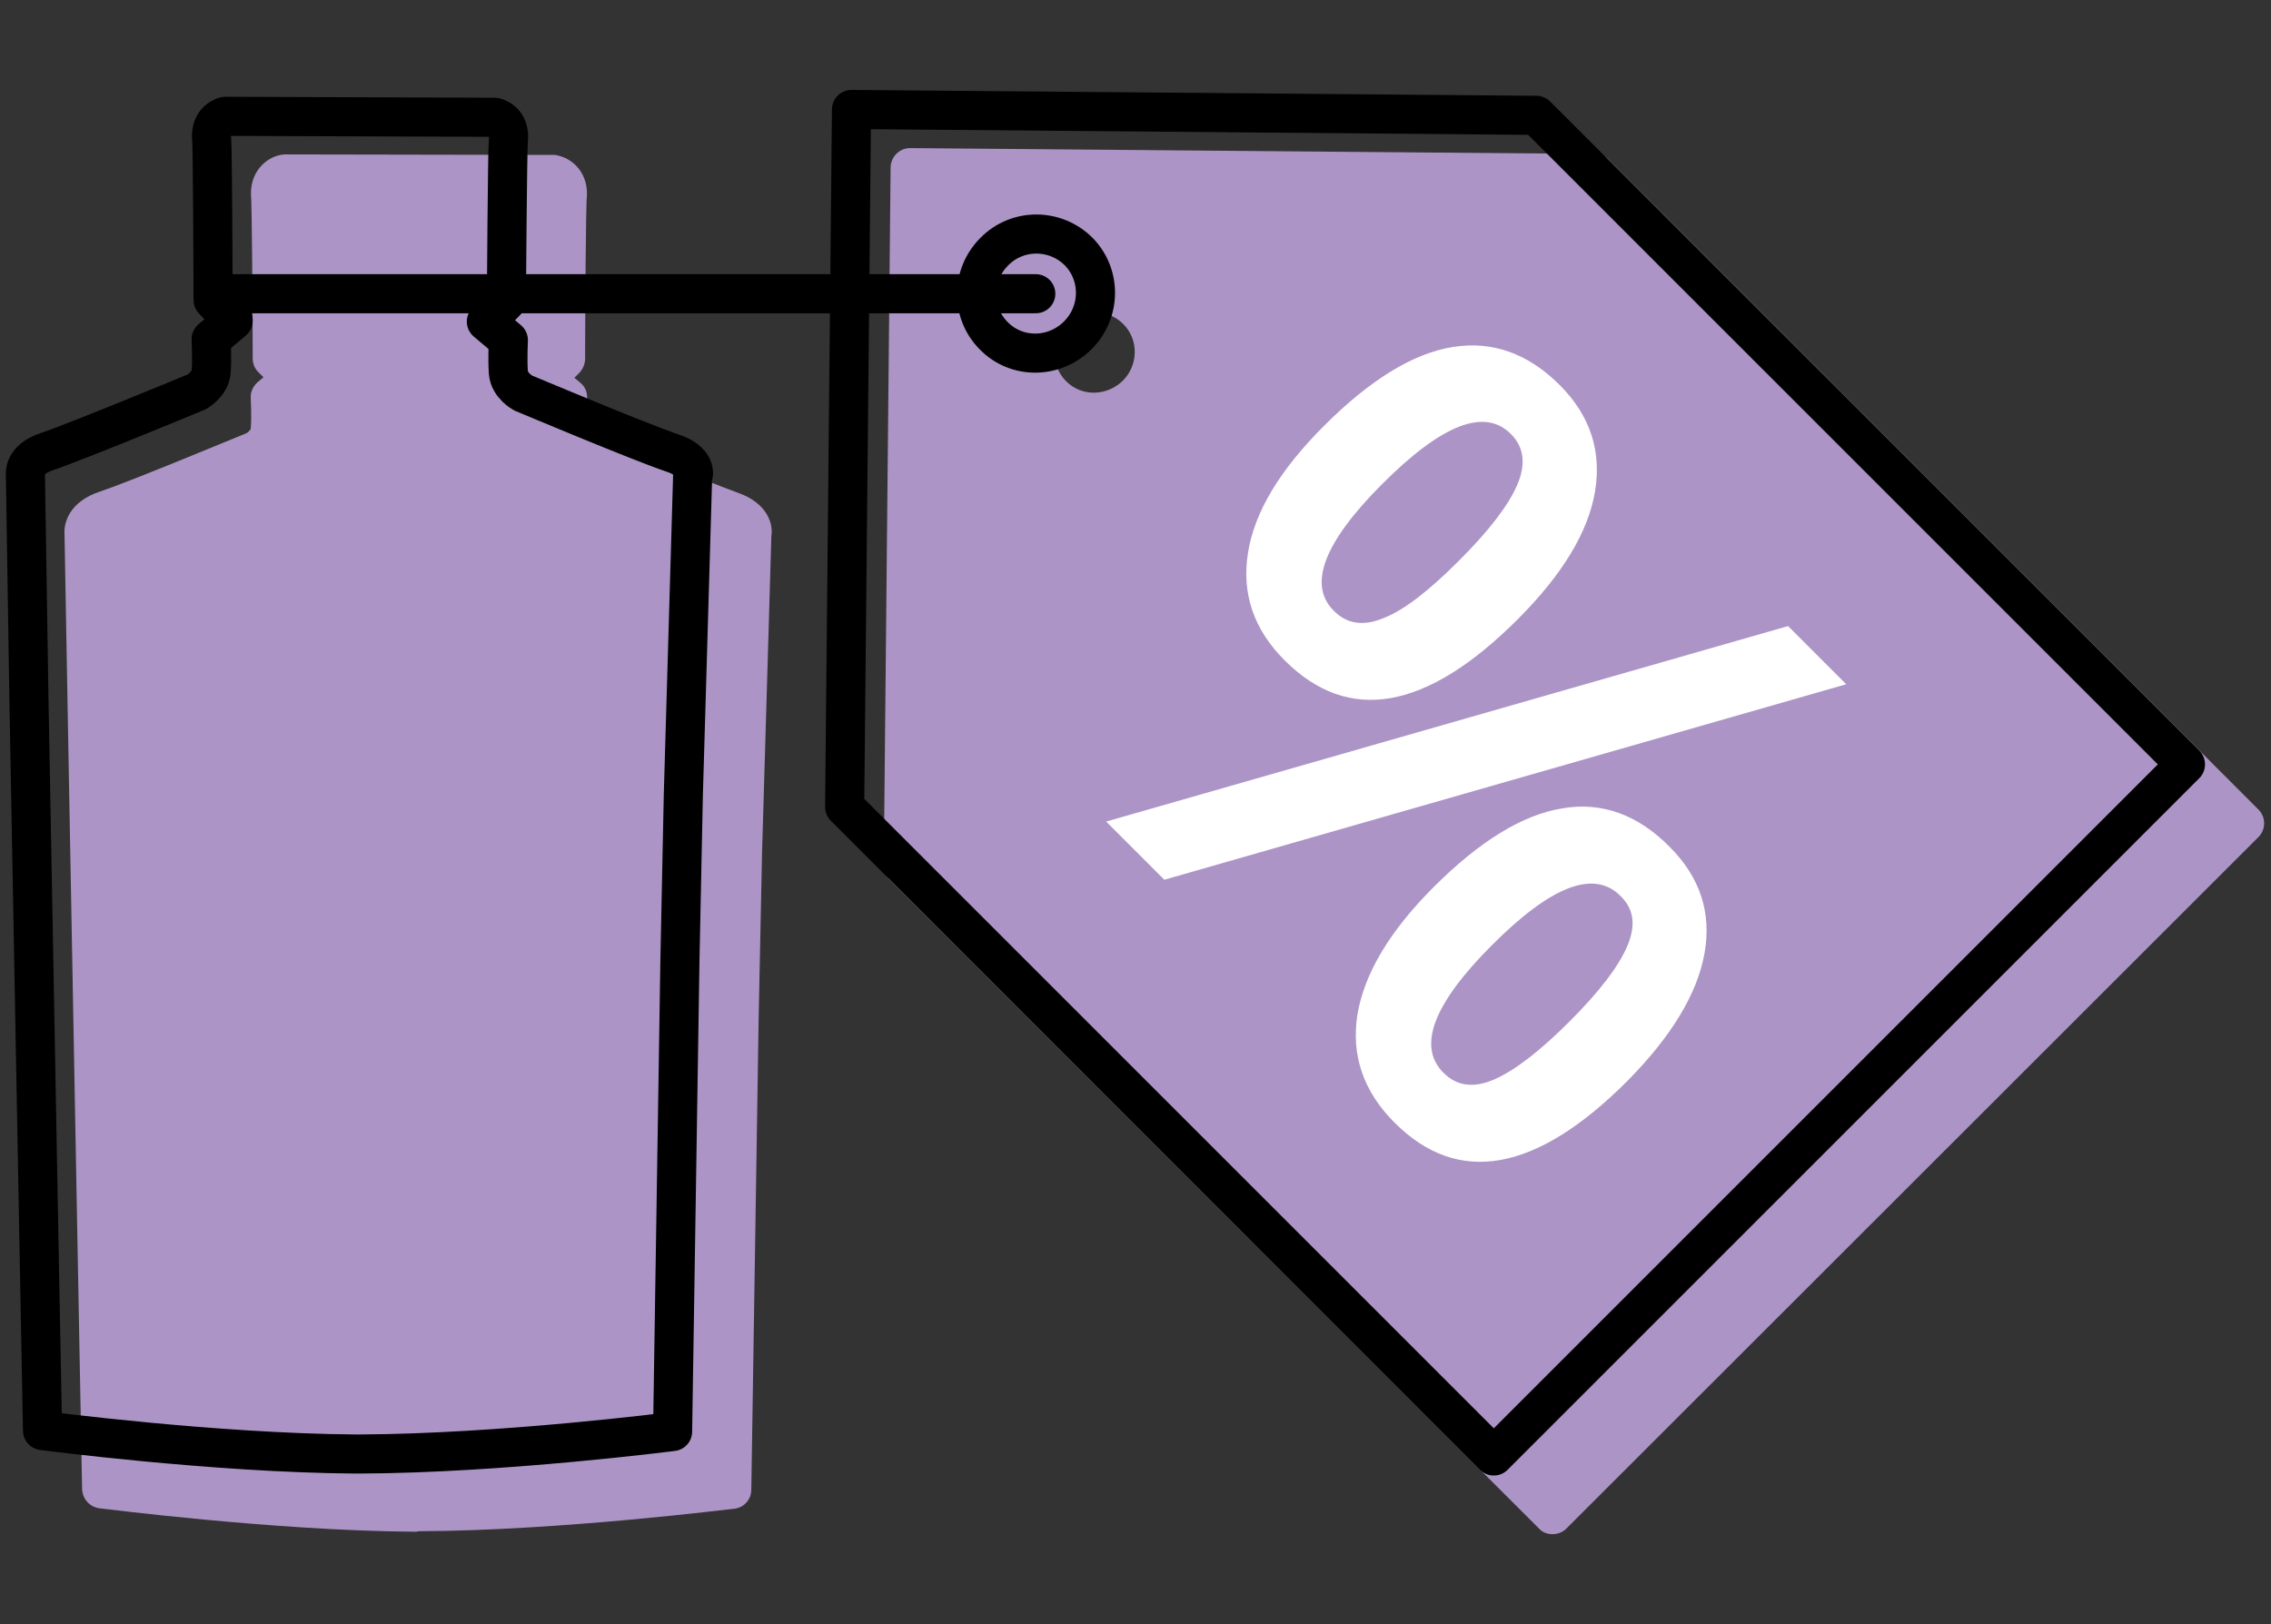 <?xml version="1.0" encoding="utf-8"?>
<!-- Generator: Adobe Illustrator 27.0.0, SVG Export Plug-In . SVG Version: 6.00 Build 0)  -->
<svg version="1.1" id="Layer_1" xmlns="http://www.w3.org/2000/svg" xmlns:xlink="http://www.w3.org/1999/xlink" x="0px" y="0px"
	 viewBox="0 0 464.6 332.3" style="enable-background:new 0 0 464.6 332.3;" xml:space="preserve">
<rect x="0" y="0" width="464.6" height="332.3" fill="#333333" stroke="none"/>
<style type="text/css">
	.st0{fill:#AC95C6;}
	.st1{fill:none;stroke:#000000;stroke-width:8;stroke-linecap:round;stroke-linejoin:round;stroke-miterlimit:10;}
	.st2{fill:#FFFFFF;}
</style>
<g id="highest-savings">
	<g>
		<path class="st0" d="M85.2,313.4h-0.4c-28.9-0.2-64.2-4.8-64.5-4.8c-2-0.3-3.4-1.9-3.5-3.9l-0.7-37L14,154l-0.8-44.7
			c-0.2-2.4,1.1-6.7,7.2-8.7c6-2,27.4-10.9,30.1-12c0.4-0.3,0.8-0.7,0.8-0.9c0.2-2.4,0-6.2,0-6.2c-0.1-1.3,0.5-2.5,1.4-3.3l1.2-1
			l-1.1-1.1c-0.7-0.7-1.1-1.7-1.1-2.8c0-11.7-0.2-30.8-0.3-32.5c-0.6-5.7,3.2-8.6,6-9.1c0.2,0,0.5-0.1,0.8-0.1l55.1,0.1
			c0.2,0,0.5,0,0.7,0.1c2.8,0.5,6.7,3.4,6,9.2c-0.1,1.5-0.3,20.7-0.3,32.4c0,1-0.4,2-1.1,2.8l-1.1,1.1l1.2,1c1,0.8,1.5,2,1.4,3.3
			c0,0-0.2,3.7,0,6.2c0,0.2,0.4,0.6,0.8,0.9c2.8,1.2,24.1,10,30,12.1l0,0c6.3,2.2,7.3,6.6,6.9,8.9c0,0.1,0,0.2,0,0.2l-1.9,64.5
			l-0.7,34l-1.5,96.4c0,2-1.5,3.7-3.5,3.9c-0.4,0-35.6,4.5-64.6,4.6L85.2,313.4L85.2,313.4z M21.1,108.5L21.1,108.5L21.1,108.5z
			 M21.1,108.5L21.1,108.5L21.1,108.5z"/>
	</g>
	<g>
		<path class="st1" d="M137.6,92.7C131,90.5,107,80.4,107,80.4s-2.8-1.5-3-4.2s0-6.6,0-6.6l-4.5-3.8l4.1-4.2c0,0,0.2-31.1,0.4-32.8
			c0.5-4.2-2.8-4.8-2.8-4.8l-27.1-0.1h-0.9l-27.1-0.1c0,0-3.2,0.6-2.8,4.8c0.2,1.7,0.3,32.8,0.3,32.8l4.1,4.2l-4.5,3.8
			c0,0,0.2,3.9,0,6.6s-3,4.2-3,4.2s-24.1,10-30.6,12.2c-4.9,1.6-4.4,4.7-4.4,4.7L5.9,142L8,255.7l0.7,37c0,0,35,4.6,64,4.8l0,0
			c0.1,0,0.3,0,0.4,0s0.3,0,0.4,0l0,0c29.1-0.1,64.1-4.6,64.1-4.6l1.5-96.4l0.7-34l1.9-65.1C142,97.3,142.5,94.3,137.6,92.7z"/>
	</g>
	<path class="st0" d="M317.6,313.9c-1.1,0-2.1-0.4-2.8-1.2L182,180c-0.8-0.8-1.2-1.8-1.2-2.9l1.4-142.8c0-2.2,1.8-4,4-4l0,0
		l140.1,1.2c1,0,2.1,0.4,2.8,1.2L462,165.6c1.6,1.6,1.6,4.1,0,5.7L320.4,312.8C319.7,313.5,318.7,313.9,317.6,313.9z M224.1,63.9
		c-2.1,0-4.3,0.8-5.9,2.5c-3.2,3.2-3.3,8.4-0.1,11.6s8.3,3.1,11.6-0.1c3.2-3.2,3.3-8.4,0.1-11.6C228.2,64.7,226.1,63.9,224.1,63.9z"
		/>
	<path class="st1" d="M172.8,165.1l132.8,132.8l141.5-141.5L314.3,23.6l-140.1-1.2L172.8,165.1z M220.6,51.4
		c4.7,4.7,4.7,12.4-0.1,17.2s-12.5,4.9-17.2,0.1c-4.7-4.7-4.7-12.4,0.1-17.2C208.1,46.7,215.8,46.7,220.6,51.4z"/>
	<g>
		<g>
			<path class="st2" d="M293.3,181.5c9.4-9.4,18.2-14.8,26.3-16.1c8.1-1.4,15.5,1.3,22,7.9c6.2,6.2,8.6,13.5,7.1,21.8
				s-6.8,17-15.8,26.1c-18.7,18.7-34.6,21.5-47.6,8.5c-6.4-6.4-8.9-13.8-7.6-22.1C279.1,199.2,284.3,190.5,293.3,181.5z M321.1,209
				c6.1-6.1,10-11.2,11.8-15.4s1.4-7.6-1.4-10.3c-5.4-5.4-14.1-2.1-26.2,10s-15.4,20.8-10,26.2c2.7,2.7,6.1,3.2,10.3,1.4
				C309.8,219.1,315,215.1,321.1,209z M226.3,168.1l139.5-40l11.9,11.9l-139.5,40L226.3,168.1z M270.9,87.1
				c9.4-9.4,18.2-14.8,26.3-16.1c8.1-1.3,15.4,1.3,21.9,7.8c6.2,6.2,8.6,13.5,7.2,21.8s-6.7,17-15.8,26.1
				c-18.7,18.7-34.6,21.5-47.7,8.4c-6.3-6.3-8.8-13.6-7.5-21.9C256.6,104.8,261.8,96.2,270.9,87.1z M298.5,114.7
				c6.1-6.1,10.1-11.3,11.9-15.5s1.4-7.7-1.3-10.4c-5.4-5.4-14.1-2-26.3,10.2c-12,12-15.3,20.7-9.9,26c2.7,2.7,6.1,3.2,10.3,1.4
				C287.3,124.8,292.4,120.8,298.5,114.7z"/>
		</g>
	</g>
</g>
<line class="st1" x1="211.9" y1="60.1" x2="43.6" y2="60.1"/>
</svg>
